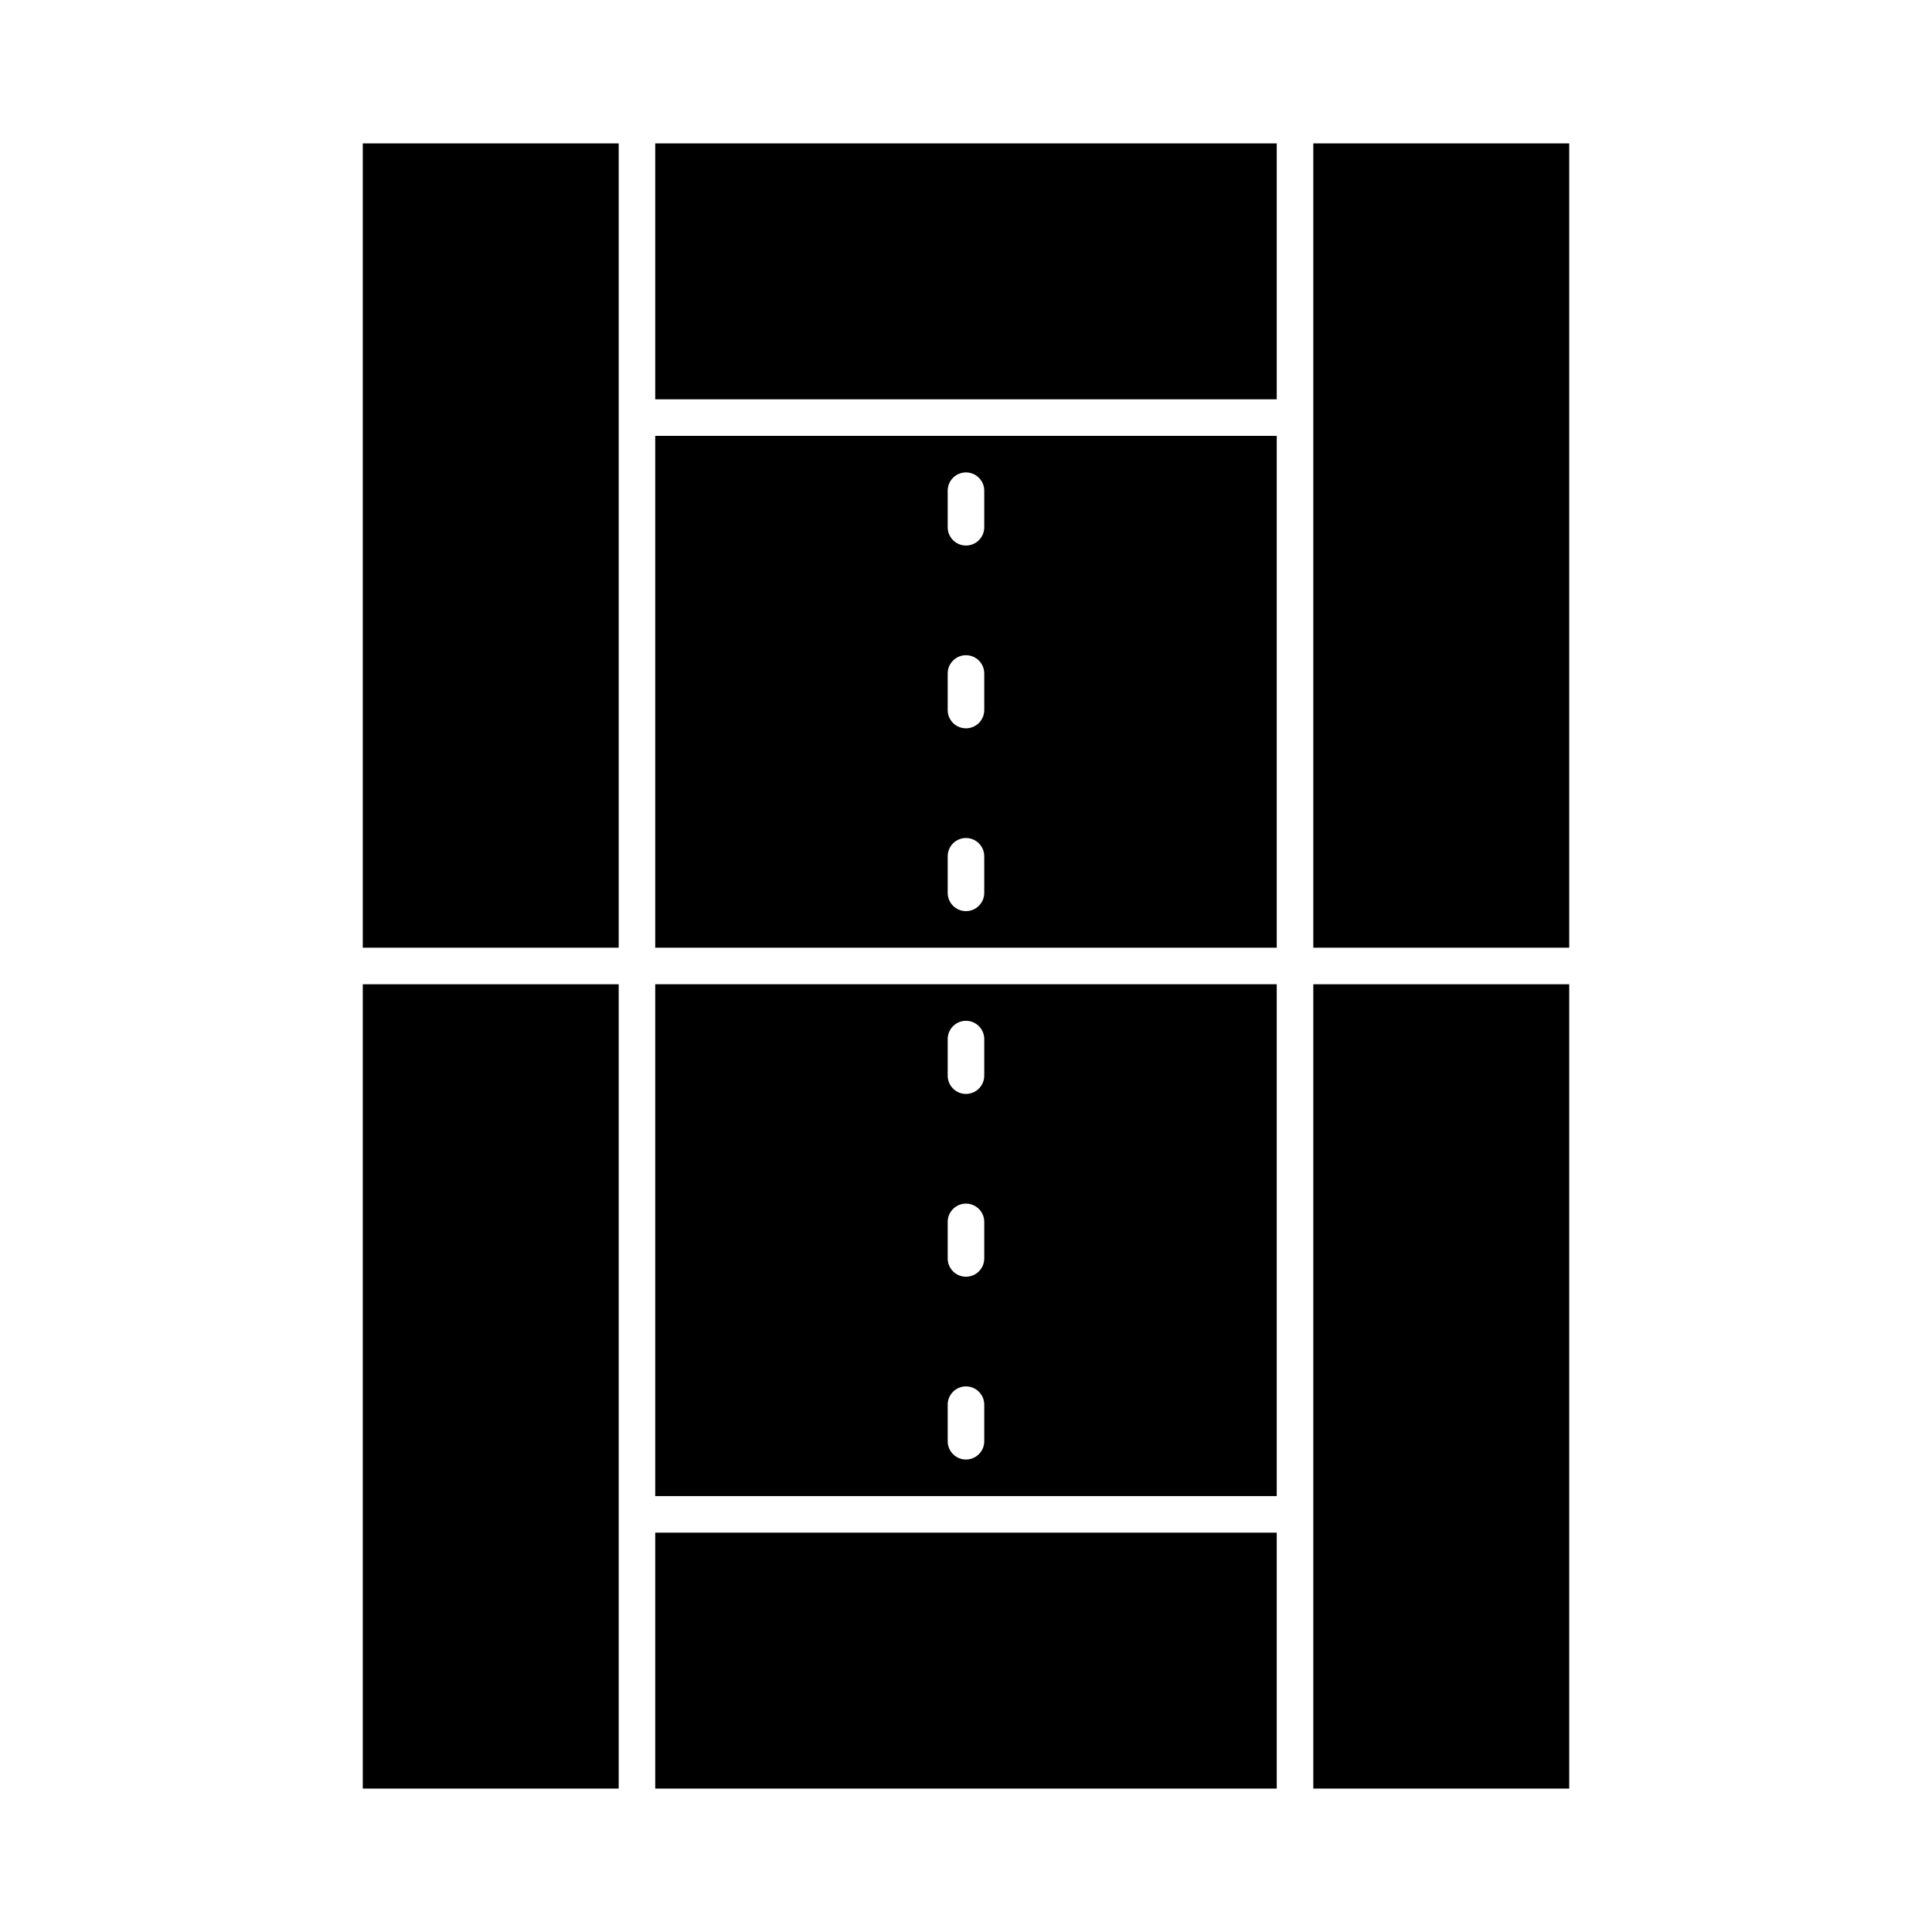 <?xml version="1.0" encoding="UTF-8"?>
<!-- Uploaded to: ICON Repo, www.iconrepo.com, Generator: ICON Repo Mixer Tools -->
<svg fill="#000000" width="800px" height="800px" version="1.1" viewBox="144 144 512 512" xmlns="http://www.w3.org/2000/svg">
 <g>
  <path d="m317.64 540.48h164.71v-135.64h-164.71zm77.508-121.11c0-2.676 2.168-4.844 4.844-4.844 2.676 0 4.844 2.168 4.844 4.844v9.688c0 2.676-2.168 4.844-4.844 4.844-2.676 0-4.844-2.168-4.844-4.844zm0 48.445c0-2.676 2.168-4.844 4.844-4.844 2.676 0 4.844 2.168 4.844 4.844v9.688c0 2.676-2.168 4.844-4.844 4.844-2.676 0-4.844-2.168-4.844-4.844zm0 48.441c0-2.676 2.168-4.844 4.844-4.844 2.676 0 4.844 2.168 4.844 4.844v9.688c0 2.676-2.168 4.844-4.844 4.844-2.676 0-4.844-2.168-4.844-4.844z"/>
  <path d="m317.64 395.15h164.71v-135.64h-164.71zm77.508-121.11c0-2.676 2.168-4.844 4.844-4.844 2.676 0 4.844 2.168 4.844 4.844v9.688c0 2.676-2.168 4.844-4.844 4.844-2.676 0-4.844-2.168-4.844-4.844zm0 48.441c0-2.676 2.168-4.844 4.844-4.844 2.676 0 4.844 2.168 4.844 4.844v9.688c0 2.676-2.168 4.844-4.844 4.844-2.676 0-4.844-2.168-4.844-4.844zm0 48.445c0-2.676 2.168-4.844 4.844-4.844 2.676 0 4.844 2.168 4.844 4.844v9.688c0 2.676-2.168 4.844-4.844 4.844-2.676 0-4.844-2.168-4.844-4.844z"/>
  <path d="m240.14 182h67.82v213.15h-67.82z"/>
  <path d="m317.64 550.17h164.71v67.82h-164.71z"/>
  <path d="m492.04 182h67.82v213.15h-67.82z"/>
  <path d="m492.04 404.84h67.82v213.15h-67.82z"/>
  <path d="m317.64 182h164.71v67.82h-164.71z"/>
  <path d="m240.14 404.84h67.82v213.15h-67.82z"/>
 </g>
</svg>